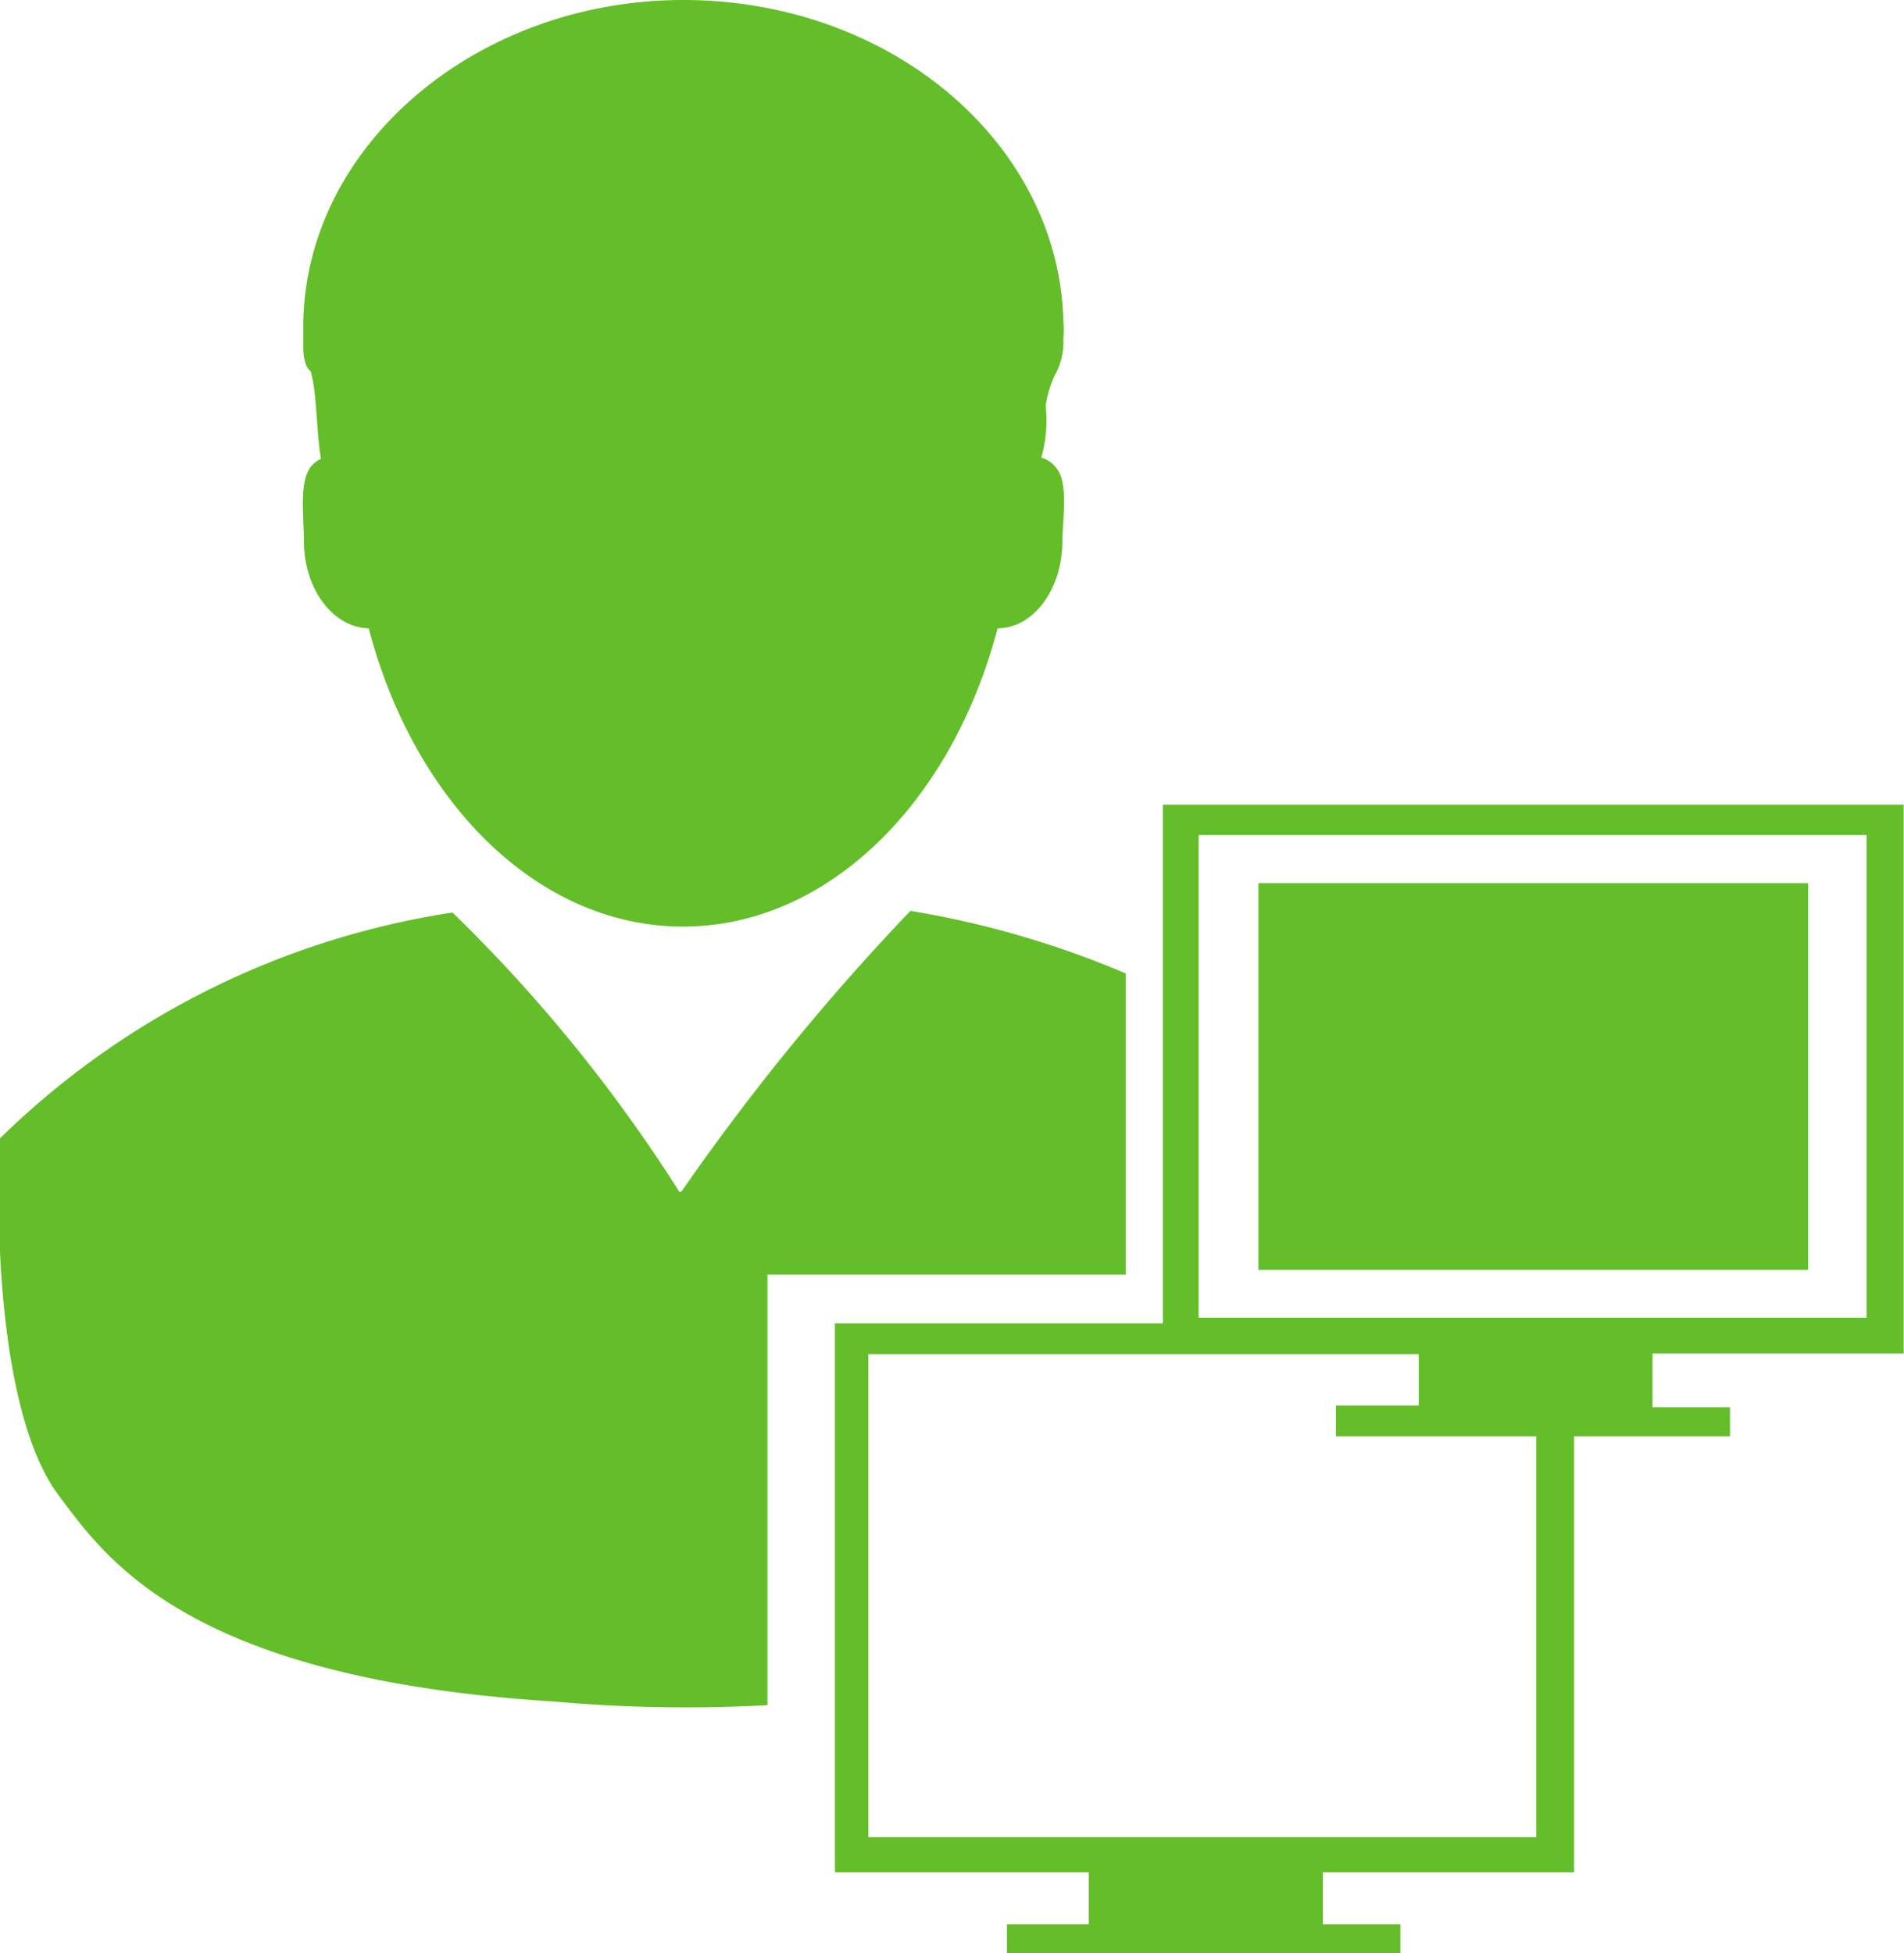 <svg xmlns="http://www.w3.org/2000/svg" viewBox="0 0 57.01 58.48"><defs><style>.cls-1{fill:#64be29;}</style></defs><g id="Layer_2" data-name="Layer 2"><g id="Layer_1-2" data-name="Layer 1"><path class="cls-1" d="M31.62,14a.85.85,0,0,0-.44-.3,4.1,4.1,0,0,0,.13-1.55,3.37,3.37,0,0,1,.26-.89,2.07,2.07,0,0,0,.27-1.14,2.78,2.78,0,0,0,0-.5C31.71,4.28,26.67,0,20.46,0S9.08,4.39,9.08,9.8c0,.18,0,.34,0,.47v.09c0,.44.1.67.22.75.2.69.16,1.73.31,2.63h0a.81.81,0,0,0-.31.24c-.35.47-.2,1.5-.2,2.22,0,1.43.87,2.59,1.94,2.61,1.36,5.2,5.06,8.93,9.41,8.93s8.06-3.73,9.42-8.93c1.08,0,1.94-1.18,1.94-2.61C31.82,15.48,32,14.45,31.62,14Z"/><path class="cls-1" d="M57,40.52V24.09H34.82V39.62H25V56.05H32.6v1.56H30.15v.87H41.93v-.87H39.61V56.05h7.52V43H51.8v-.87H49.48V40.52ZM46.06,55H26V40.54H42.48v1.54H40V43h6V55ZM35.89,39.45V25h20V39.45Z"/><rect class="cls-1" x="37.68" y="26.44" width="16.46" height="11.58"/><path class="cls-1" d="M33.7,29.14a28.11,28.11,0,0,0-6.44-1.87,69.22,69.22,0,0,0-6.86,8.41v0l0,0-.06,0v0a45.84,45.84,0,0,0-6.79-8.36A24.65,24.65,0,0,0,0,34.08c-.17,3.68.18,8.58,1.75,10.68,1.42,1.89,3.84,5.49,14.82,6.18a45.13,45.13,0,0,0,6.41.11V38.16H33.71v-9Z"/></g></g></svg>